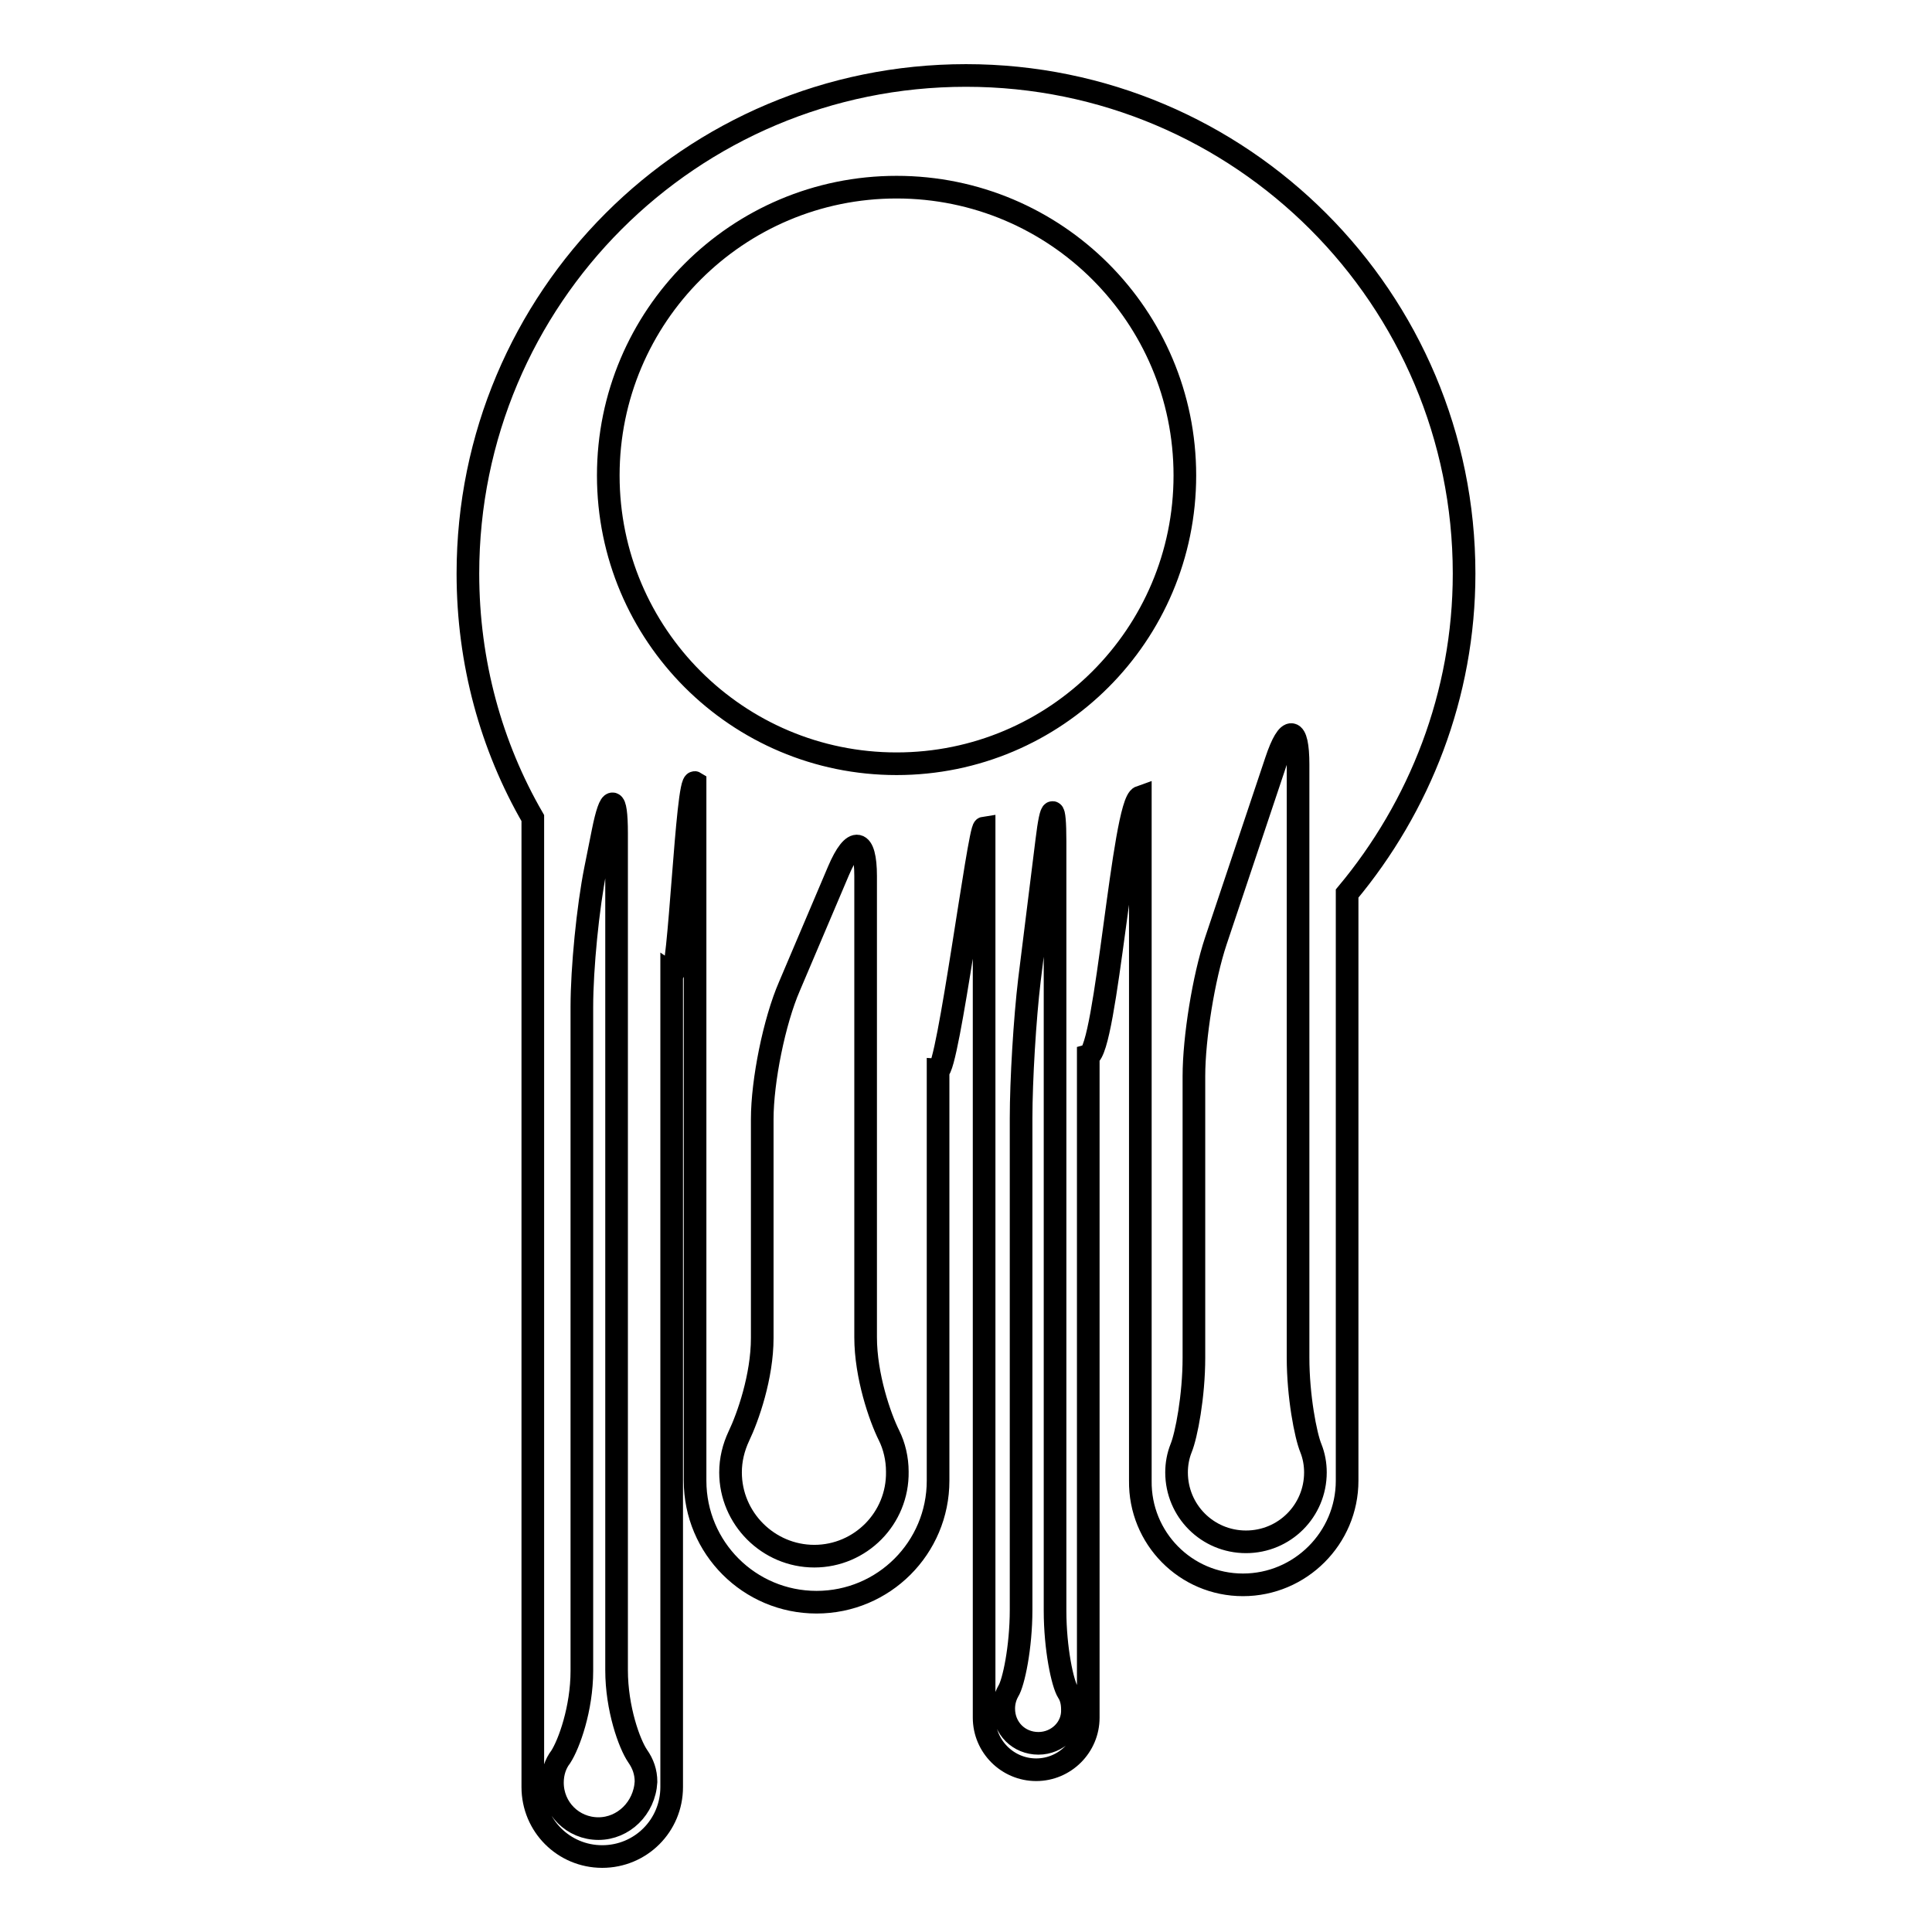 <?xml version="1.0" encoding="utf-8"?>
<!-- Svg Vector Icons : http://www.onlinewebfonts.com/icon -->
<!DOCTYPE svg PUBLIC "-//W3C//DTD SVG 1.1//EN" "http://www.w3.org/Graphics/SVG/1.1/DTD/svg11.dtd">
<svg version="1.1" xmlns="http://www.w3.org/2000/svg" xmlns:xlink="http://www.w3.org/1999/xlink" x="0px" y="0px" viewBox="0 0 256 256" enable-background="new 0 0 256 256" xml:space="preserve">
<g><g><g><g><path stroke-width="3" fill-opacity="0" stroke="#000000"  d="M164.7,210c7.6,0,13.8-6.2,13.8-13.8v-77.8C188.1,106.9,194,92.1,194,76c0-36.4-29.5-66-66-66c-36.5,0-66,29.5-66,66c0,11.8,3.1,22.9,8.6,32.4v128.4c0,5.1,4.1,9.2,9.2,9.2c5.1,0,9.2-4.1,9.2-9.2V129.1c1,0.7,2-26.1,3.1-25.4v92.5c0,8.9,7.2,16.1,16.1,16.1s16.1-7.2,16.1-16.1v-54.4c1.3,0.1,5.4-32,6.1-32.1v117.9c0,3.8,3.1,6.9,6.9,6.9s6.9-3.1,6.9-6.9v-87.7c2.4-0.6,4.6-33.5,6.9-34.3v90.6C151,203.8,157.1,210,164.7,210z M158.2,142.6c0-5.1,1.3-13.1,2.9-17.9l8-23.9c1.6-4.8,2.9-4.6,2.9,0.5v78.6c0,5.1,1,10.3,1.7,12c0.4,1,0.6,2.1,0.6,3.2c0,5.1-4.1,9.2-9.2,9.2c-5.1,0-9.2-4.1-9.2-9.2c0-1.1,0.2-2.2,0.6-3.2c0.7-1.7,1.7-6.9,1.7-12V142.6L158.2,142.6z M79.3,242.3c-3.4,0-6.1-2.7-6.1-6.1c0-1.3,0.4-2.5,1.1-3.4c1.1-1.7,2.8-6.4,2.8-11.4v-88c0-5.1,0.8-13.2,1.8-18.2l1-5c1-5,1.8-4.9,1.8,0.2v110.9c0,5.1,1.7,9.8,2.8,11.4c0.7,1,1.1,2.1,1.1,3.4C85.4,239.6,82.6,242.3,79.3,242.3z M107.9,206.2c-6.1,0-11.1-5-11.1-11.1c0-1.7,0.4-3.3,1.1-4.8c1.2-2.5,3.1-7.9,3.1-13v-29c0-5.1,1.6-13,3.6-17.6l6.5-15.3c2-4.7,3.6-4.3,3.6,0.7v61.1c0,5.1,1.9,10.6,3.1,13c0.7,1.4,1.1,3.1,1.1,4.8C119,201.2,114,206.2,107.9,206.2z M137.6,231c-2.6,0-4.6-2-4.6-4.6c0-0.8,0.2-1.6,0.6-2.3c0.7-1.1,1.7-5.8,1.7-10.8v-65.1c0-5.1,0.5-13.3,1.1-18.3l2.3-18.5c0.6-5,1.1-5,1.1,0.1v101.9c0,5.1,1,9.7,1.7,10.8c0.4,0.6,0.6,1.4,0.6,2.3C142.2,229,140.1,231,137.6,231z M118.8,101.2c-21.1,0-38.2-17.1-38.2-38.2c0-21.1,17.1-38.2,38.2-38.2c21.1,0,38.2,17.1,38.2,38.2C157,84.1,139.9,101.2,118.8,101.2z"/></g></g><g></g><g></g><g></g><g></g><g></g><g></g><g></g><g></g><g></g><g></g><g></g><g></g><g></g><g></g><g></g></g></g>
</svg>